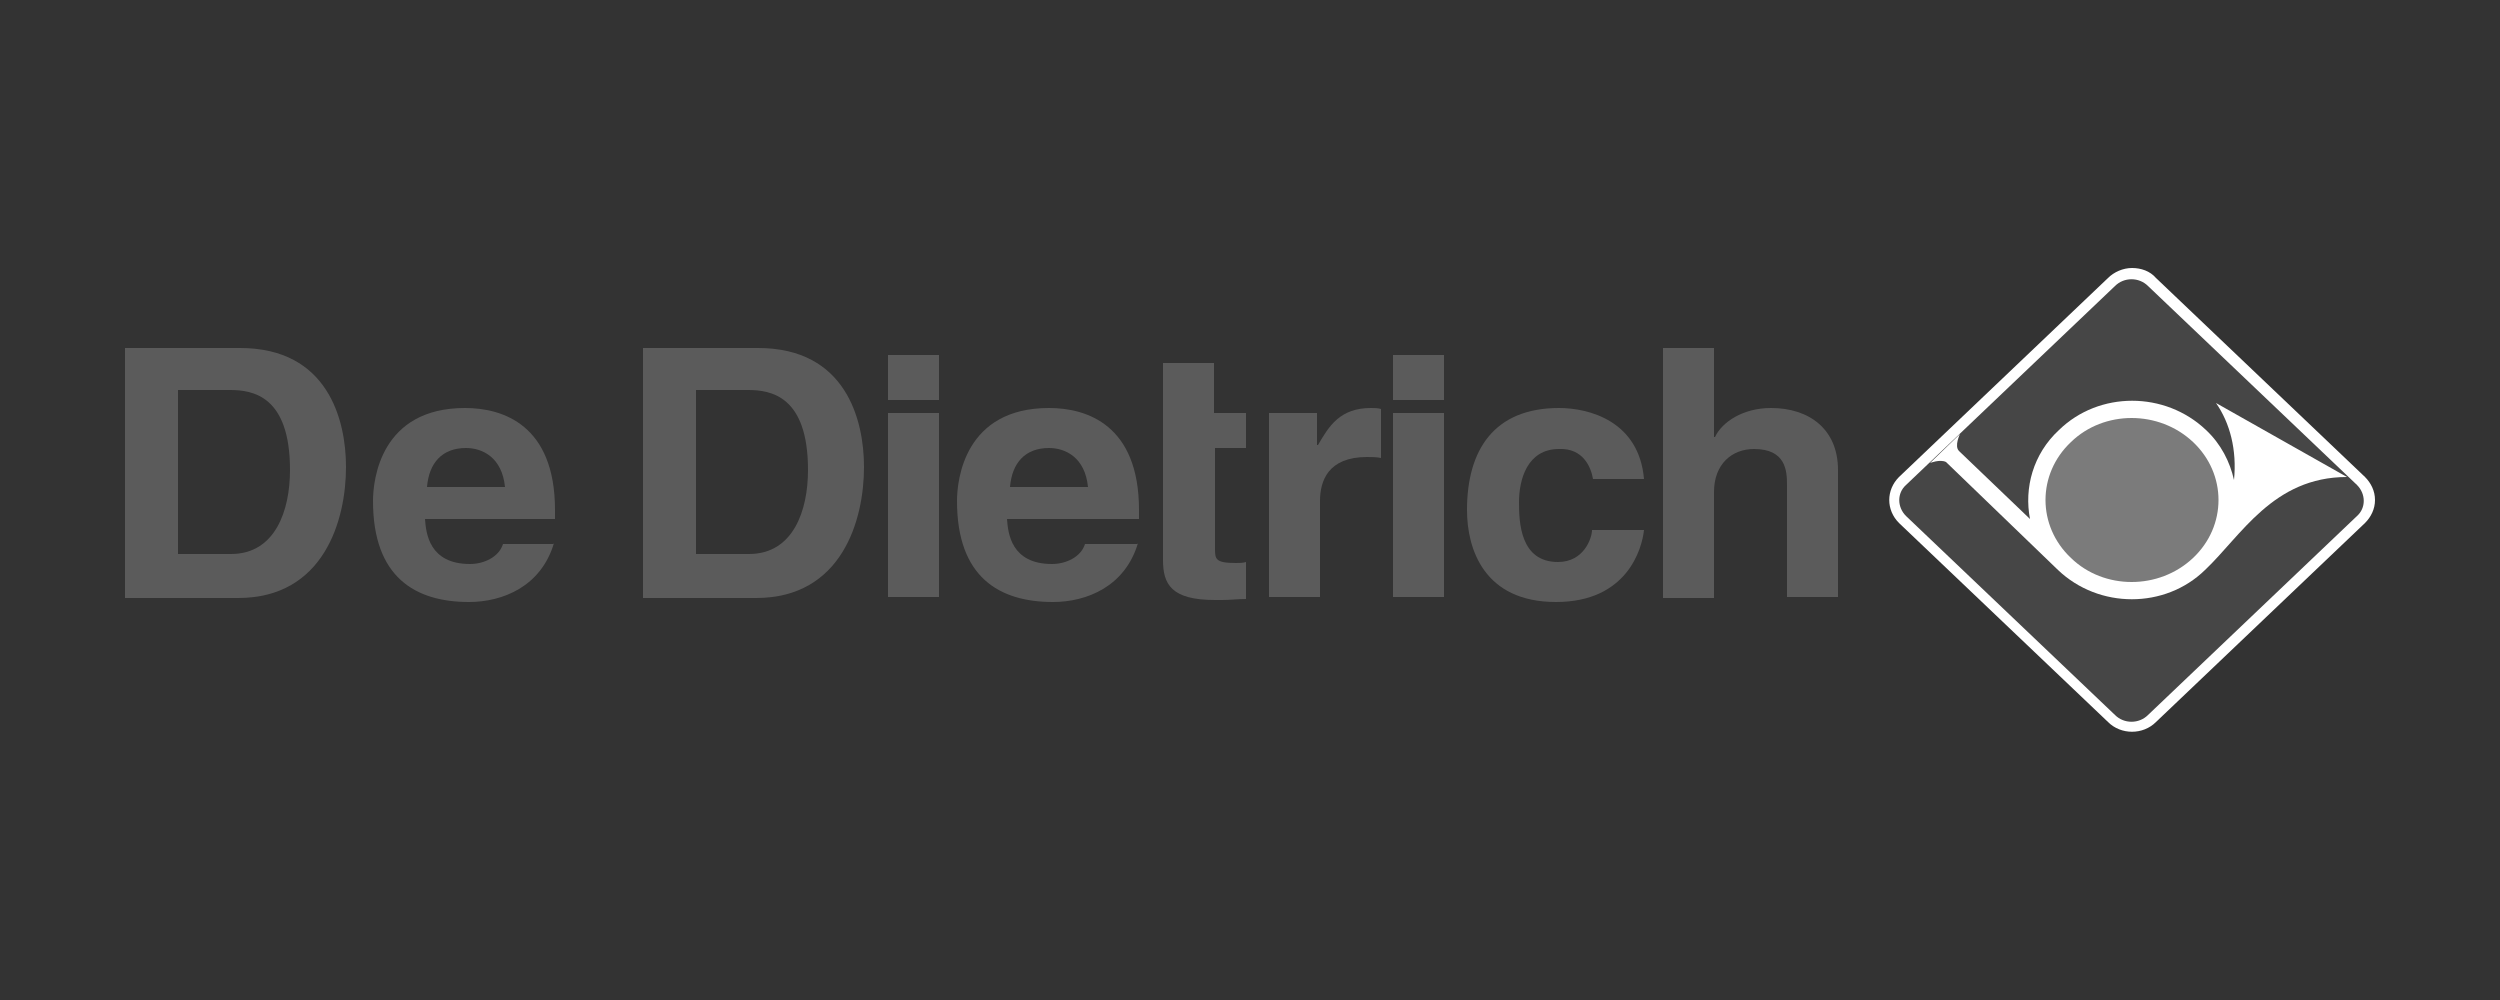 <?xml version="1.0" encoding="utf-8"?>
<!-- Generator: Adobe Illustrator 26.3.1, SVG Export Plug-In . SVG Version: 6.00 Build 0)  -->
<svg version="1.1" id="Calque_1" xmlns="http://www.w3.org/2000/svg" xmlns:xlink="http://www.w3.org/1999/xlink" x="0px" y="0px"
	 viewBox="0 0 250 100" enable-background="new 0 0 250 100" xml:space="preserve">
<rect x="0" y="0" width="250" height="100" fill="#333333" stroke="none"/>
<path fill="#FFFFFF" d="M210.8,27.8c0.6-0.6,1.5-1,2.4-1s1.8,0.3,2.4,1l20.9,19.9c0.6,0.6,1,1.4,1,2.3c0,0.9-0.4,1.7-1,2.3
	l-20.9,19.9c-1.3,1.3-3.5,1.3-4.8,0l-20.9-19.9c-1.3-1.3-1.3-3.3,0-4.6L210.8,27.8z"/>
<path fill="#464646" d="M211.5,28.6c0.9-0.9,2.4-0.9,3.3,0l20.9,19.9c0.9,0.9,0.9,2.3,0,3.1l-20.9,19.9c-0.9,0.9-2.4,0.9-3.3,0
	l-20.9-19.9c-0.9-0.9-0.9-2.3,0-3.1L211.5,28.6z"/>
<path fill="#FFFFFF" d="M221.6,40.3c1.4,2,2.1,4.7,1.8,7.7c-0.4-1.8-1.3-3.6-2.8-5c-4.1-3.9-10.7-3.9-14.7,0
	c-2.6,2.4-3.5,5.8-2.9,8.9l-7.1-6.8l0,0c-0.5-0.5,0.1-1.7,0.1-1.7l-3,2.9c0,0,1-0.4,1.6-0.1L205.8,57c4.1,3.9,10.7,3.9,14.7,0
	c3.6-3.4,6.8-9.3,14.2-9.3L221.6,40.3z"/>
<path fill="#7B7B7B" d="M219.3,44.2c3.4,3.2,3.4,8.4,0,11.6c-3.4,3.2-8.9,3.2-12.2,0c-3.4-3.2-3.4-8.4,0-11.6
	C210.4,41,215.9,41,219.3,44.2"/>
<path fill="#5B5B5B" d="M12.5,34.8H24c8.8,0,10.6,7.2,10.6,11.9c0,5.3-2.2,13.1-10.8,13.1H12.5V34.8z M17.8,55.4h5.3
	c4.4,0,5.9-4.3,5.9-8.4c0-7.4-3.7-8-6-8h-5.2V55.4z"/>
<path fill="#5B5B5B" d="M55.4,54.3c-1.3,4.4-5.2,5.9-8.5,5.9c-5.4,0-9.6-2.5-9.6-10.1c0-2.2,0.8-9.3,9.2-9.3c3.8,0,9,1.7,9,10.2v0.9
	H42.5c0.1,1.4,0.4,4.5,4.5,4.5c1.4,0,2.9-0.7,3.3-2H55.4z M50.5,48.7c-0.3-3-2.3-3.9-3.9-3.9c-2.4,0-3.7,1.5-3.9,3.9H50.5z"/>
<path fill="#5B5B5B" d="M64.3,34.8h11.5c8.8,0,10.6,7.2,10.6,11.9c0,5.3-2.2,13.1-10.8,13.1H64.3V34.8z M69.6,55.4h5.3
	c4.4,0,5.9-4.3,5.9-8.4c0-7.4-3.7-8-6-8h-5.2V55.4z"/>
<path fill="#5B5B5B" d="M93.9,59.7h-5.1V41.3h5.1V59.7z M93.9,40h-5.1v-4.5h5.1V40z"/>
<path fill="#5B5B5B" d="M113.8,54.3c-1.3,4.4-5.2,5.9-8.5,5.9c-5.4,0-9.6-2.5-9.6-10.1c0-2.2,0.8-9.3,9.2-9.3c3.8,0,9,1.7,9,10.2
	v0.9h-13.2c0.1,1.4,0.4,4.5,4.5,4.5c1.4,0,2.9-0.7,3.3-2H113.8z M108.8,48.7c-0.3-3-2.3-3.9-3.9-3.9c-2.4,0-3.7,1.5-3.9,3.9H108.8z"
	/>
<path fill="#5B5B5B" d="M121.5,41.3h3.1v3.5h-3.1v10c0,1.1,0,1.5,2.1,1.5c0.3,0,0.7,0,1-0.1v3.7c-0.8,0-1.6,0.1-2.4,0.1h-0.7
	c-4.4,0-5.2-1.6-5.2-4V36.3h5.1V41.3z"/>
<path fill="#5B5B5B" d="M126.9,41.3h4.8v3.2h0.1c1.1-1.9,2.2-3.7,5.3-3.7c0.3,0,0.7,0,1,0.1v4.9c-0.4-0.1-1-0.1-1.4-0.1
	c-3.9,0-4.7,2.4-4.7,4.4v9.6h-5.1V41.3z"/>
<path fill="#5B5B5B" d="M144.4,59.7h-5.1V41.3h5.1V59.7z M144.4,40h-5.1v-4.5h5.1V40z"/>
<path fill="#5B5B5B" d="M164.4,53c-0.2,1.9-1.7,7.2-8.8,7.2c-7.2,0-8.9-5.3-8.9-9.2c0-6,2.7-10.2,9.2-10.2c3,0,8,1.3,8.5,7.1h-5.1
	c-0.2-1.2-1-3.1-3.4-3c-3.2,0-4,3.1-4,5.3c0,2,0.1,6,3.9,6c2.6,0,3.4-2.4,3.4-3.2H164.4z"/>
<path fill="#5B5B5B" d="M183.8,59.7h-5.1V48.5c0-1.4-0.1-3.6-3.3-3.6c-2.2,0-4,1.5-4,4.3v10.6h-5.1V34.8h5.1v8.9h0.1
	c0.7-1.5,2.8-2.9,5.6-2.9c3.8,0,6.7,2.1,6.7,6.2V59.7z"/>
</svg>
